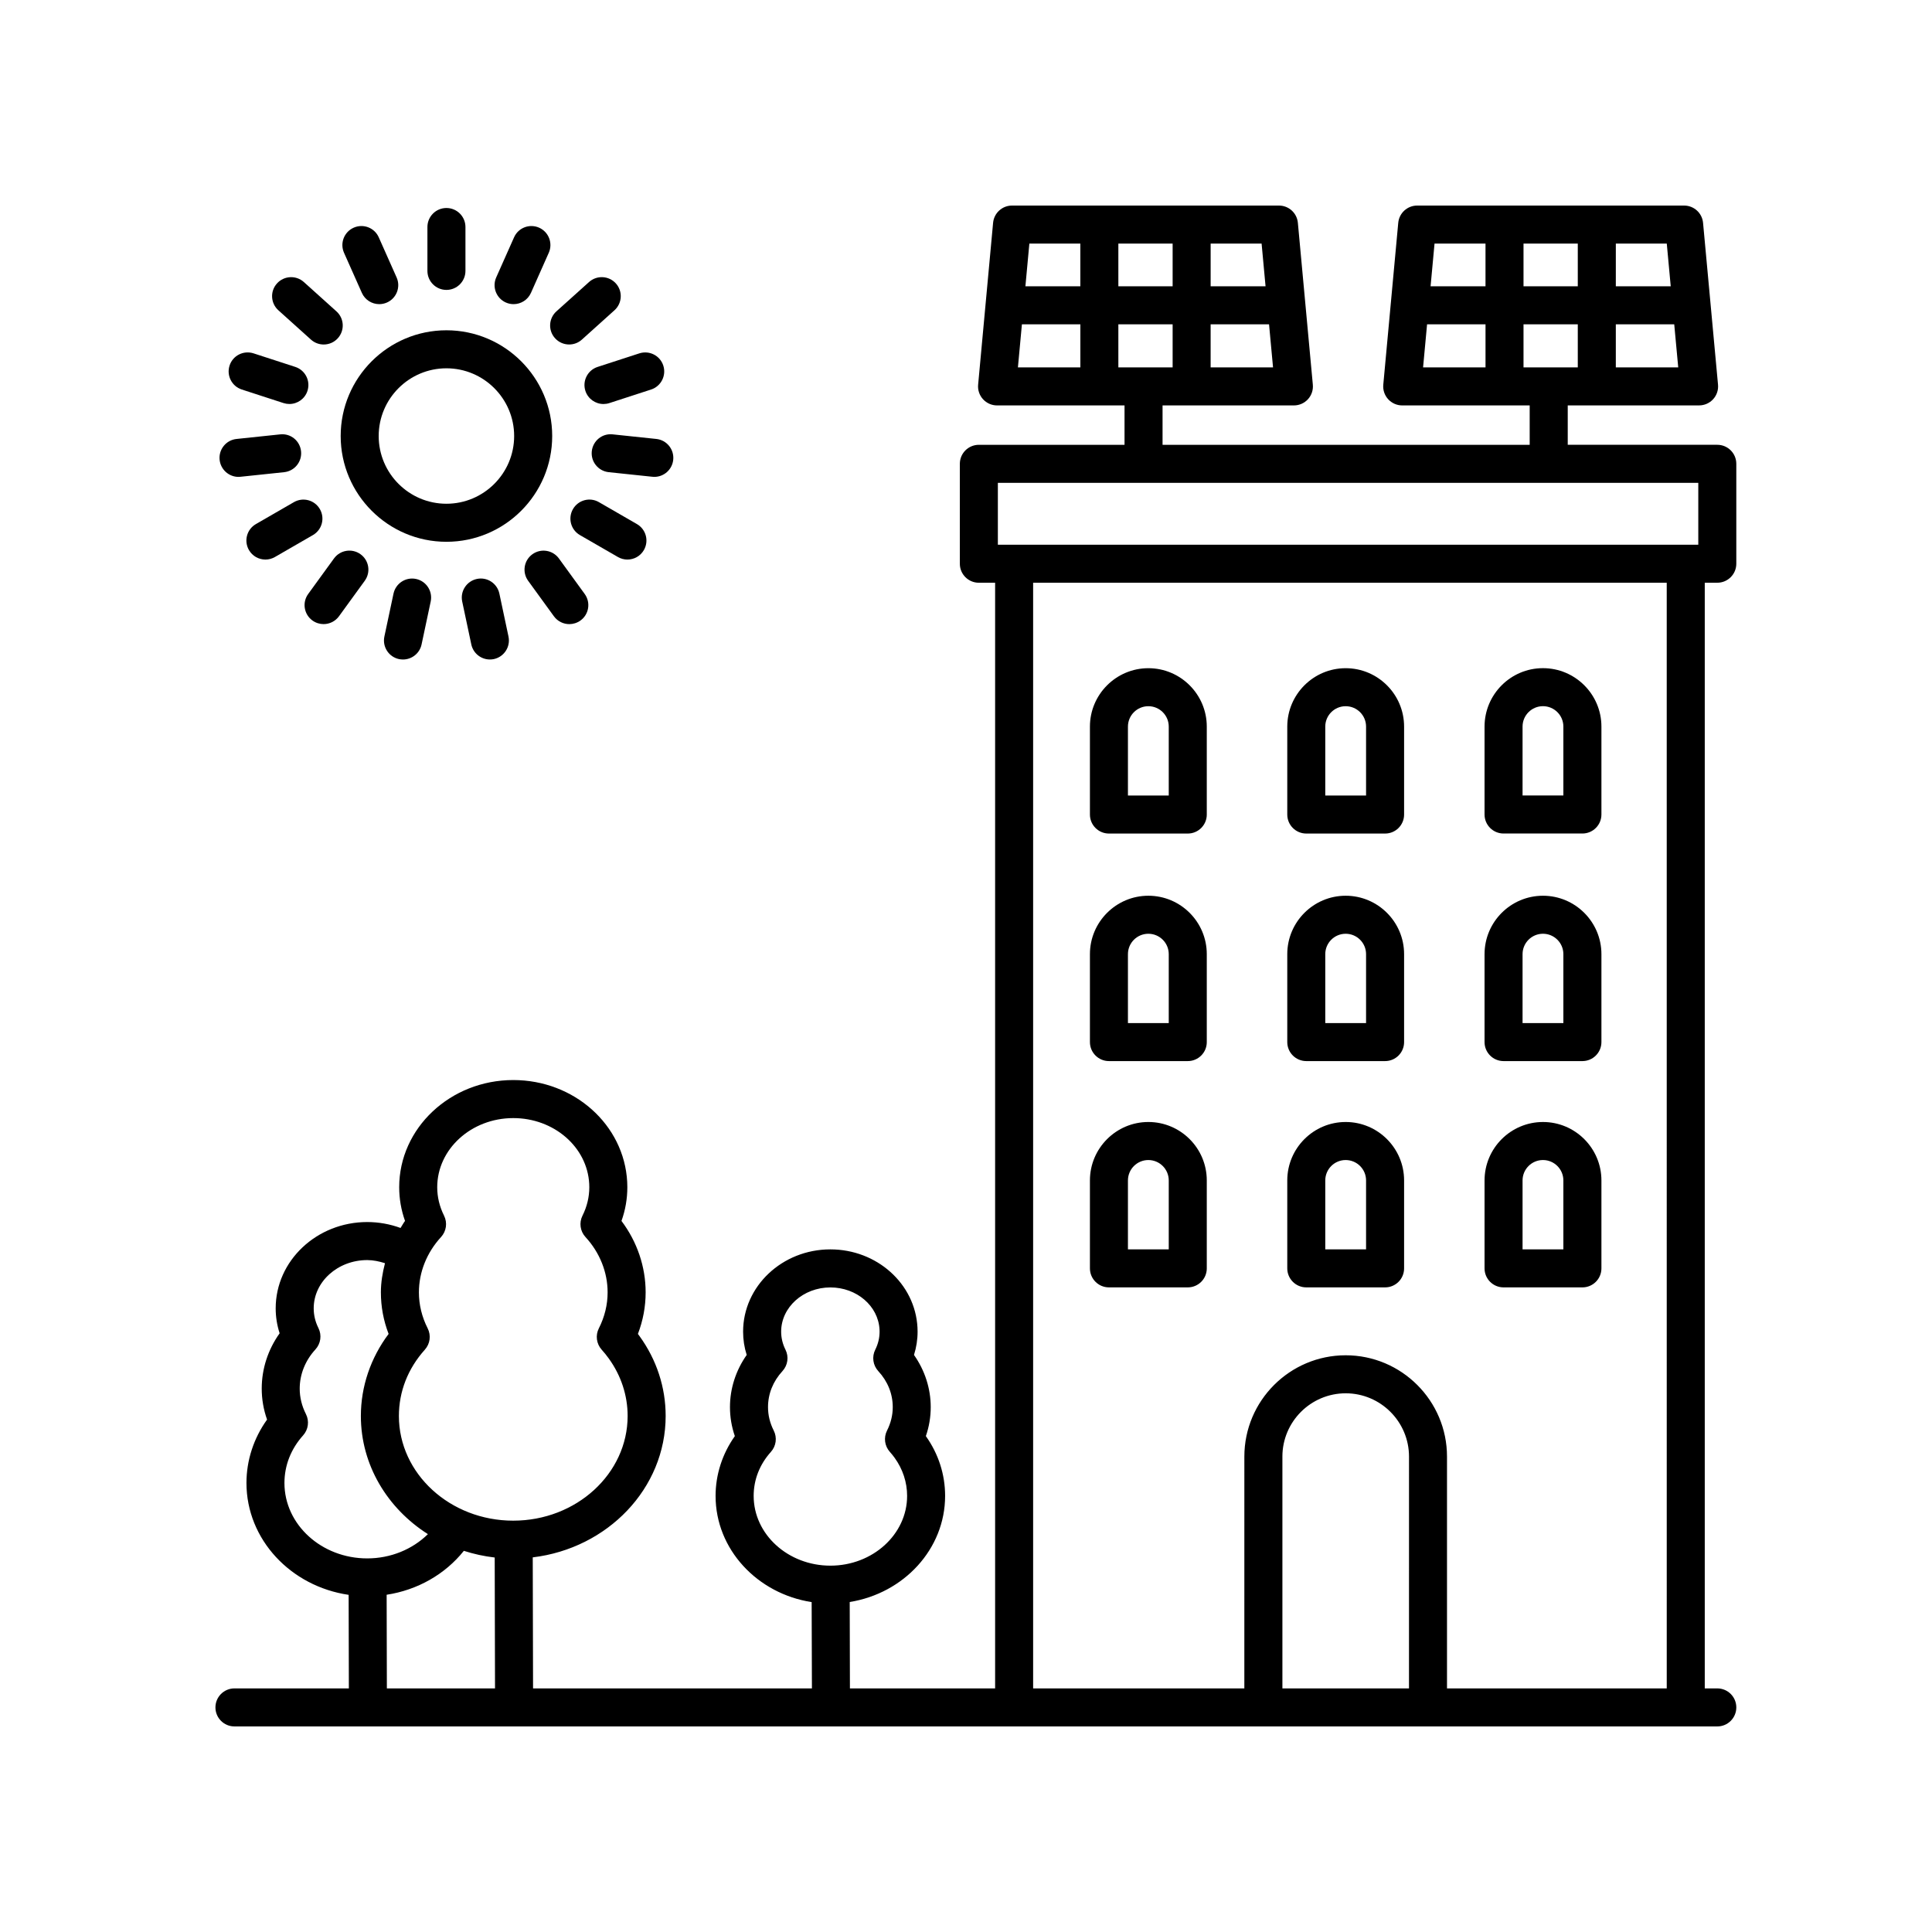 <?xml version="1.0" encoding="UTF-8"?>
<!-- Uploaded to: ICON Repo, www.svgrepo.com, Generator: ICON Repo Mixer Tools -->
<svg fill="#000000" width="800px" height="800px" version="1.1" viewBox="144 144 512 512" xmlns="http://www.w3.org/2000/svg">
 <g>
  <path d="m463.81 480.13v-23.301c0-8.539-6.941-15.488-15.48-15.488-8.539 0-15.488 6.949-15.488 15.488v23.301c0 2.785 2.258 5.039 5.039 5.039h20.895c2.777 0 5.035-2.25 5.035-5.039zm-10.078-5.035h-10.816v-18.262c0-2.988 2.422-5.41 5.41-5.41 2.984 0 5.406 2.422 5.406 5.41z"/>
  <path d="m463.81 420.16v-23.301c0-8.535-6.941-15.48-15.48-15.48-8.539 0-15.488 6.949-15.488 15.48v23.301c0 2.785 2.258 5.039 5.039 5.039h20.895c2.777 0 5.035-2.25 5.035-5.039zm-10.078-5.035h-10.816v-18.262c0-2.984 2.422-5.406 5.41-5.406 2.984 0 5.406 2.422 5.406 5.406z"/>
  <path d="m463.81 359.86v-23.301c0-8.535-6.941-15.48-15.48-15.48-8.539 0-15.488 6.949-15.488 15.48v23.301c0 2.785 2.258 5.039 5.039 5.039h20.895c2.777 0 5.035-2.254 5.035-5.039zm-10.078-5.039h-10.816v-18.262c0-2.984 2.422-5.406 5.41-5.406 2.984 0 5.406 2.422 5.406 5.406z"/>
  <path d="m516.1 480.13v-23.301c0-8.539-6.941-15.488-15.48-15.488-8.539 0-15.48 6.949-15.48 15.488v23.301c0 2.785 2.258 5.039 5.039 5.039h20.887c2.781 0 5.035-2.25 5.035-5.039zm-10.078-5.035h-10.812v-18.262c0-2.988 2.422-5.41 5.406-5.41s5.406 2.422 5.406 5.41z"/>
  <path d="m516.1 420.16v-23.301c0-8.535-6.941-15.48-15.48-15.48-8.539 0-15.48 6.949-15.48 15.48v23.301c0 2.785 2.258 5.039 5.039 5.039h20.887c2.781 0 5.035-2.25 5.035-5.039zm-10.078-5.035h-10.812v-18.262c0-2.984 2.422-5.406 5.406-5.406s5.406 2.422 5.406 5.406z"/>
  <path d="m516.1 359.86v-23.301c0-8.535-6.941-15.48-15.48-15.48-8.539 0-15.48 6.949-15.48 15.48v23.301c0 2.785 2.258 5.039 5.039 5.039h20.887c2.781 0 5.035-2.254 5.035-5.039zm-10.078-5.039h-10.812v-18.262c0-2.984 2.422-5.406 5.406-5.406s5.406 2.422 5.406 5.406z"/>
  <path d="m537.42 456.83v23.301c0 2.785 2.258 5.039 5.039 5.039h20.895c2.781 0 5.039-2.254 5.039-5.039v-23.301c0-8.539-6.949-15.488-15.488-15.488-8.543 0.004-15.484 6.949-15.484 15.488zm10.074 0c0-2.988 2.422-5.41 5.406-5.41 2.984 0 5.41 2.422 5.41 5.41v18.262h-10.816z"/>
  <path d="m537.42 396.86v23.301c0 2.785 2.258 5.039 5.039 5.039h20.895c2.781 0 5.039-2.254 5.039-5.039v-23.301c0-8.535-6.949-15.48-15.488-15.48-8.543 0-15.484 6.949-15.484 15.48zm10.074 0c0-2.984 2.422-5.406 5.406-5.406 2.984 0 5.41 2.422 5.41 5.406v18.262h-10.816z"/>
  <path d="m537.42 336.55v23.301c0 2.785 2.258 5.039 5.039 5.039h20.895c2.781 0 5.039-2.254 5.039-5.039v-23.301c0-8.535-6.949-15.48-15.488-15.48-8.543-0.004-15.484 6.945-15.484 15.48zm10.074 0c0-2.984 2.422-5.406 5.406-5.406 2.984 0 5.41 2.422 5.41 5.406v18.262h-10.816z"/>
  <path d="m595.78 591.45v-293.02h3.32c2.781 0 5.039-2.254 5.039-5.039v-26.477c0-2.785-2.258-5.039-5.039-5.039h-39.633v-10.438h34.809c1.414 0 2.766-0.594 3.723-1.641 0.957-1.047 1.426-2.449 1.293-3.859l-3.965-42.891c-0.242-2.586-2.418-4.57-5.023-4.57h-70.734c-2.606 0-4.777 1.984-5.019 4.574l-3.965 42.891c-0.133 1.406 0.336 2.812 1.293 3.859s2.309 1.641 3.723 1.641h33.781v10.438h-97.293v-10.438h34.809c1.414 0 2.766-0.594 3.723-1.641 0.957-1.047 1.426-2.449 1.293-3.859l-3.965-42.891c-0.238-2.59-2.41-4.574-5.016-4.574h-70.734c-2.606 0-4.777 1.984-5.019 4.574l-3.965 42.891c-0.133 1.406 0.336 2.812 1.293 3.859 0.957 1.047 2.309 1.641 3.723 1.641h33.781v10.438h-38.605c-2.781 0-5.039 2.254-5.039 5.039v26.477c0 2.785 2.258 5.039 5.039 5.039h4.309v293.01h-38.477l-0.055-22.898c14.328-2.301 25.281-14.016 25.281-28.121 0-5.672-1.762-11.145-5.106-15.844 0.863-2.484 1.293-5.059 1.293-7.684 0-4.938-1.559-9.742-4.434-13.824 0.629-1.996 0.953-4.066 0.953-6.172 0-0.371-0.012-0.742-0.031-1.113-0.621-11.609-10.762-20.691-23.09-20.691-12.75 0-23.121 9.777-23.121 21.805 0 2.106 0.316 4.172 0.953 6.172-2.875 4.086-4.434 8.887-4.434 13.824 0 2.629 0.434 5.203 1.293 7.688-3.309 4.664-5.106 10.184-5.106 15.84 0 14.16 11.043 25.914 25.461 28.148l0.07 22.871h-73.902l-0.082-34.727c19.836-2.383 35.223-18.262 35.223-37.473 0-7.578-2.387-14.887-6.914-21.145-0.145-0.203-0.293-0.402-0.438-0.598 1.359-3.547 2.047-7.246 2.047-11.023 0-6.793-2.254-13.395-6.402-18.918 1.031-2.887 1.551-5.879 1.551-8.934 0-0.48-0.016-0.957-0.039-1.43-0.809-15.133-14.07-26.973-30.191-26.973-16.668 0-30.23 12.734-30.23 28.398 0 3.059 0.52 6.051 1.547 8.934-0.449 0.594-0.785 1.25-1.188 1.867-2.801-1.027-5.801-1.57-8.828-1.57-13.383 0-24.262 10.258-24.262 22.867 0 2.258 0.352 4.473 1.047 6.613-3.078 4.312-4.746 9.406-4.746 14.645 0 2.82 0.473 5.566 1.414 8.227-3.543 4.938-5.461 10.797-5.461 16.793 0 14.988 11.766 27.418 27.078 29.652l0.059 24.793h-30.32c-2.781 0-5.039 2.254-5.039 5.039s2.258 5.039 5.039 5.039h392.97c2.781 0 5.039-2.254 5.039-5.039s-2.258-5.039-5.039-5.039zm-231.72-32.535c-11.215 0-20.332-8.293-20.332-18.484 0-4.301 1.582-8.34 4.574-11.672 1.391-1.547 1.688-3.789 0.746-5.644-1.008-1.984-1.516-4.074-1.516-6.207 0-3.527 1.324-6.828 3.828-9.551 1.414-1.543 1.738-3.793 0.805-5.664-0.766-1.535-1.152-3.144-1.152-4.781 0-6.469 5.856-11.73 13.043-11.73 6.973 0 12.695 4.902 13.027 11.156l0.016 0.574c0 1.637-0.387 3.25-1.152 4.781-0.934 1.867-0.613 4.121 0.805 5.664 2.508 2.719 3.836 6.019 3.836 9.551 0 2.137-0.516 4.223-1.516 6.207-0.941 1.859-0.641 4.106 0.754 5.652 0.441 0.5 0.863 1.012 1.25 1.551 2.172 3.008 3.32 6.504 3.32 10.117-0.004 10.188-9.129 18.48-20.336 18.48zm90.699-328.97v11.422h-14.383v-11.422zm-14.383-10.074v-11.316h14.383v11.316zm-26.617 21.496 1.059-11.422h15.488v11.422zm3.031-32.812h13.508v11.316h-14.555zm61.547 0 1.047 11.316h-14.551v-11.316zm3.031 32.812h-16.539v-11.422h15.48zm80.762-11.422v11.422h-14.383v-11.422zm-14.383-10.074v-11.316h14.383v11.316zm-26.617 21.496 1.059-11.422h15.488v11.422zm3.035-32.812h13.508v11.316h-14.555zm61.547 0 1.047 11.316h-14.551l0.004-11.316zm3.035 32.812h-16.539v-11.422h15.48zm-104.9 288.65c0-9.25 7.527-16.777 16.777-16.777s16.777 7.527 16.777 16.777l-0.004 61.434h-33.547v-61.434zm-237.82-51.254c-0.656 2.519-1.09 5.094-1.09 7.719 0 3.785 0.684 7.477 2.047 11.023-4.762 6.344-7.352 13.949-7.352 21.746 0 13.008 7.055 24.504 17.766 31.312-4.125 4.055-9.898 6.43-16.078 6.43-12.098 0-21.941-8.957-21.941-19.977 0-4.656 1.715-9.023 4.949-12.629 1.391-1.547 1.684-3.789 0.746-5.644-1.094-2.156-1.648-4.422-1.648-6.746 0-3.777 1.477-7.461 4.16-10.375 1.414-1.543 1.738-3.793 0.805-5.664-0.84-1.676-1.258-3.441-1.258-5.231 0-7.055 6.367-12.793 14.188-12.793 1.625 0.008 3.191 0.348 4.707 0.828zm33.988 68.23c-16.711 0-30.305-12.445-30.305-27.738 0-6.484 2.383-12.566 6.883-17.582 1.391-1.551 1.684-3.789 0.746-5.644-1.543-3.043-2.324-6.254-2.324-9.547 0-5.34 2.086-10.539 5.863-14.652 1.414-1.535 1.734-3.793 0.801-5.664-1.203-2.41-1.812-4.938-1.812-7.535 0-10.102 9.039-18.324 20.152-18.324 10.766 0 19.609 7.652 20.129 17.418l0.023 0.906c0 2.594-0.609 5.133-1.812 7.543-0.938 1.867-0.613 4.121 0.801 5.656 3.777 4.109 5.863 9.316 5.863 14.652 0 3.289-0.781 6.504-2.324 9.547-0.941 1.848-0.645 4.09 0.742 5.644 0.672 0.746 1.301 1.523 1.883 2.332 3.273 4.535 5.004 9.805 5.004 15.25-0.004 15.297-13.602 27.738-30.312 27.738zm-4.832 44.457h-28.66l-0.059-24.824c8.125-1.238 15.461-5.375 20.461-11.637 2.621 0.84 5.352 1.445 8.176 1.77zm318.88-303.09h-185.62v-16.398h185.62zm-8.359 303.09h-58.234v-61.434c0-14.809-12.047-26.852-26.852-26.852-14.809 0-26.852 12.047-26.852 26.852l-0.004 61.434h-55.973v-293.02h167.91z"/>
  <path d="m262.31 287.58c15.453 0 28.027-12.574 28.027-28.027s-12.574-28.023-28.027-28.023c-15.457 0-28.027 12.57-28.027 28.023s12.574 28.027 28.027 28.027zm-17.953-28.031c0-9.898 8.055-17.945 17.949-17.945 9.895 0 17.949 8.051 17.949 17.945s-8.051 17.949-17.949 17.949c-9.898 0-17.949-8.051-17.949-17.949z"/>
  <path d="m257.27 215.79v-11.629c0-2.785 2.258-5.039 5.039-5.039s5.039 2.254 5.039 5.039v11.629c0 2.785-2.258 5.039-5.039 5.039s-5.039-2.258-5.039-5.039z"/>
  <path d="m237.73 204.34c2.551-1.133 5.523 0.012 6.648 2.559l4.727 10.621c1.133 2.539-0.012 5.523-2.555 6.648-0.664 0.297-1.367 0.434-2.047 0.434-1.93 0-3.773-1.113-4.606-2.992l-4.727-10.621c-1.129-2.539 0.016-5.516 2.559-6.648z"/>
  <path d="m224.52 218.74 8.641 7.777c2.07 1.859 2.238 5.047 0.371 7.113-0.992 1.109-2.367 1.668-3.75 1.668-1.199 0-2.41-0.43-3.367-1.293l-8.641-7.777c-2.07-1.859-2.238-5.047-0.371-7.113 1.859-2.062 5.047-2.234 7.117-0.375z"/>
  <path d="m211.19 237.64 11.059 3.594c2.644 0.863 4.09 3.699 3.234 6.348-0.691 2.133-2.664 3.481-4.793 3.481-0.516 0-1.039-0.082-1.559-0.246l-11.059-3.594c-2.644-0.863-4.09-3.699-3.234-6.348 0.852-2.641 3.68-4.086 6.352-3.234z"/>
  <path d="m207.21 270.38c-2.543 0-4.731-1.926-5.008-4.516-0.293-2.766 1.719-5.246 4.484-5.535l11.562-1.215c2.805-0.309 5.25 1.719 5.535 4.484 0.289 2.766-1.719 5.246-4.484 5.535l-11.562 1.215c-0.172 0.023-0.352 0.031-0.527 0.031z"/>
  <path d="m214.34 292.29c-1.742 0-3.438-0.902-4.367-2.519-1.391-2.414-0.57-5.492 1.844-6.883l10.07-5.812c2.402-1.391 5.492-0.57 6.883 1.844 1.391 2.414 0.57 5.492-1.844 6.883l-10.07 5.812c-0.793 0.457-1.66 0.676-2.516 0.676z"/>
  <path d="m233.83 307.32c-0.988 1.359-2.519 2.074-4.082 2.074-1.027 0-2.062-0.312-2.957-0.961-2.254-1.633-2.75-4.781-1.113-7.031l6.832-9.406c1.633-2.246 4.781-2.75 7.039-1.113 2.254 1.633 2.75 4.781 1.113 7.031z"/>
  <path d="m254.26 297.43c2.719 0.578 4.457 3.254 3.879 5.981l-2.418 11.375c-0.504 2.367-2.594 3.988-4.922 3.988-0.348 0-0.699-0.035-1.055-0.105-2.719-0.578-4.457-3.254-3.879-5.981l2.418-11.375c0.586-2.727 3.254-4.457 5.977-3.883z"/>
  <path d="m276.34 301.31 2.414 11.375c0.578 2.719-1.16 5.394-3.883 5.981-0.352 0.074-0.707 0.105-1.047 0.105-2.328 0-4.418-1.621-4.922-3.988l-2.414-11.375c-0.578-2.719 1.16-5.394 3.883-5.981 2.719-0.586 5.387 1.16 5.969 3.883z"/>
  <path d="m294.88 309.4c-1.562 0-3.094-0.719-4.082-2.074l-6.832-9.406c-1.637-2.254-1.137-5.402 1.113-7.031 2.254-1.633 5.402-1.137 7.039 1.113l6.832 9.406c1.637 2.254 1.137 5.402-1.113 7.031-0.898 0.645-1.938 0.961-2.957 0.961z"/>
  <path d="m310.27 292.29c-0.852 0-1.723-0.215-2.516-0.676l-10.07-5.812c-2.414-1.391-3.234-4.473-1.844-6.883 1.391-2.414 4.473-3.246 6.883-1.844l10.07 5.812c2.414 1.391 3.234 4.473 1.844 6.883-0.93 1.617-2.621 2.519-4.367 2.519z"/>
  <path d="m322.41 265.86c-0.273 2.59-2.457 4.516-5.008 4.516-0.176 0-0.352-0.012-0.527-0.031l-11.562-1.215c-2.766-0.293-4.777-2.769-4.484-5.535s2.746-4.793 5.535-4.484l11.562 1.215c2.769 0.293 4.773 2.769 4.484 5.535z"/>
  <path d="m319.78 240.88c0.855 2.644-0.59 5.488-3.234 6.348l-11.059 3.594c-0.52 0.168-1.043 0.246-1.559 0.246-2.125 0-4.102-1.355-4.793-3.481-0.855-2.644 0.59-5.488 3.234-6.348l11.059-3.594c2.664-0.855 5.496 0.59 6.352 3.234z"/>
  <path d="m300.1 218.74c2.066-1.859 5.25-1.691 7.113 0.371 1.863 2.066 1.691 5.254-0.371 7.113l-8.641 7.777c-0.961 0.867-2.168 1.293-3.367 1.293-1.379 0-2.75-0.559-3.75-1.668-1.863-2.066-1.691-5.254 0.371-7.113z"/>
  <path d="m284.71 221.61c-0.836 1.879-2.676 2.992-4.606 2.992-0.684 0-1.379-0.137-2.047-0.434-2.539-1.133-3.684-4.109-2.555-6.648l4.727-10.621c1.129-2.551 4.106-3.688 6.648-2.559 2.539 1.133 3.684 4.109 2.555 6.648z"/>
 </g>
</svg>